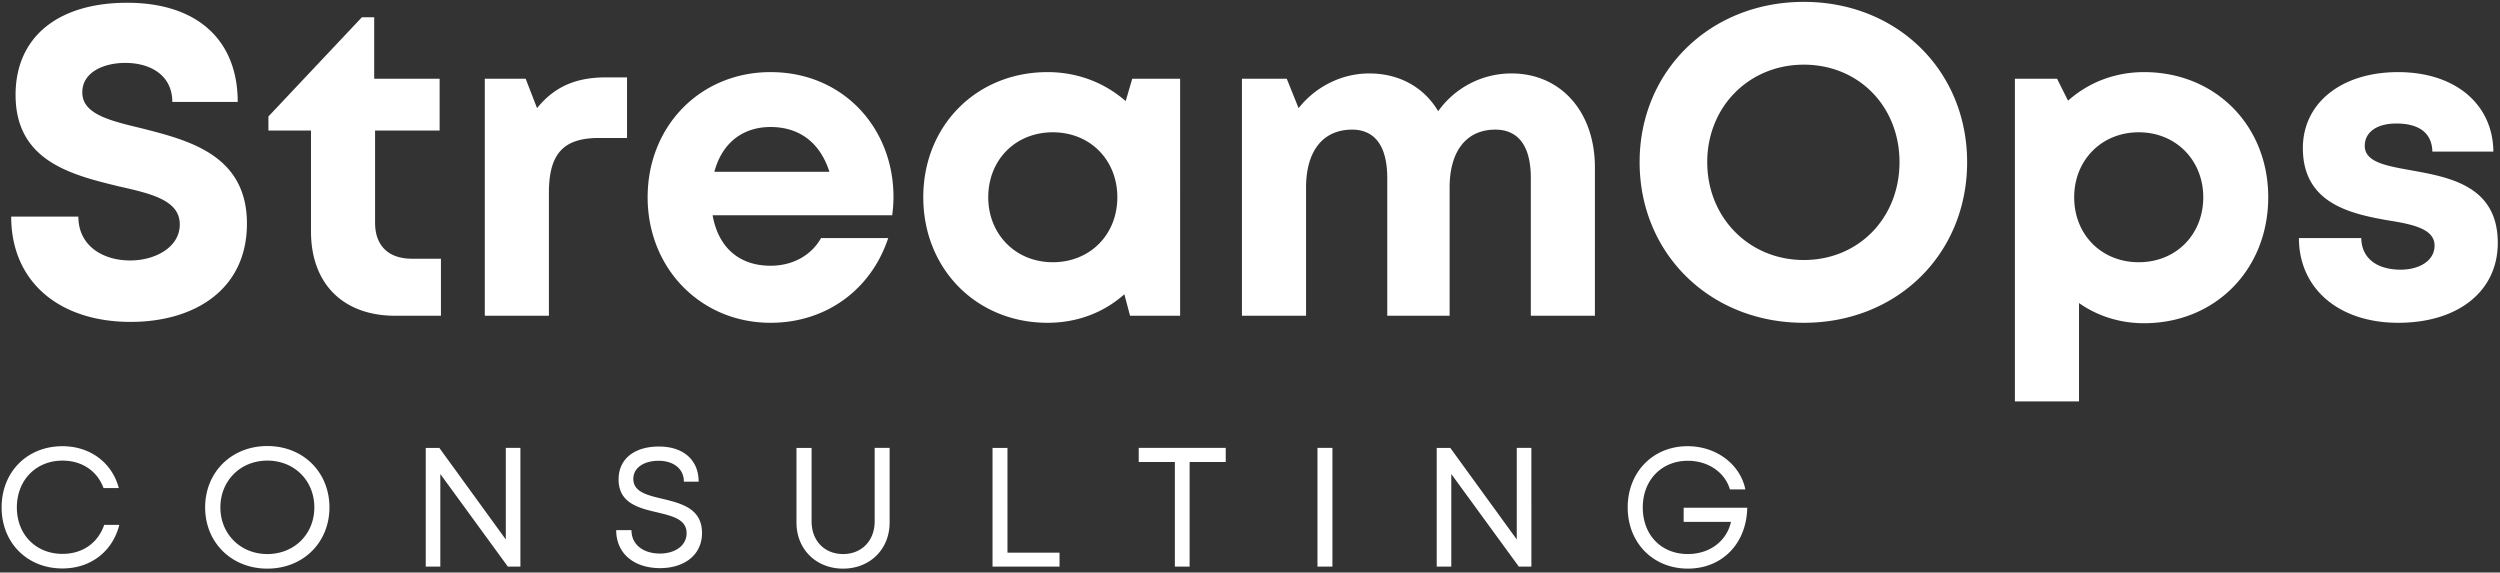 <svg xmlns="http://www.w3.org/2000/svg" width="393" height="90" fill="none"><rect width="100%" height="100%" fill="#333333" stroke="none"/><path fill="#fff" d="M20.531 50.602c10.006 0 18.287-5.037 18.287-15.453 0-10.839-9.245-13.115-16.563-14.98-5.177-1.239-9.317-2.276-9.317-5.656 0-3.177 3.385-4.625 6.765-4.625 3.933 0 7.386 1.933 7.386 6.14h10.28c0-9.66-6.28-15.593-17.39-15.593C9.281.435 2.448 5.68 2.448 14.925c0 10.422 8.833 12.562 16.151 14.354 5.245 1.177 9.662 2.208 9.662 6.005 0 3.589-3.865 5.662-7.797 5.662-4.282 0-8.146-2.282-8.146-6.901H1.76c0 10.349 7.661 16.557 18.77 16.557zm44.227-9.932c-3.724 0-5.797-2.073-5.797-5.662v-14.49h10.146v-8.145H58.825V2.71h-1.932l-14.698 15.6v2.207h6.693v15.87c0 8.214 5.037 13.25 13.25 13.25h7.177V40.67h-4.557zm30.498-28.506c-4.828 0-8.14 1.521-10.833 4.834l-1.792-4.625H76.21v37.265h10.078V30.315c0-6.073 2.209-8.625 7.865-8.625h4.417v-9.526h-3.313zm45.197 18.771c0-10.765-7.864-19.599-19.322-19.599-11.042 0-19.323 8.49-19.323 19.672 0 11.177 8.354 19.734 19.323 19.734 8.697 0 15.807-5.177 18.494-13.317h-10.557c-1.516 2.692-4.417 4.349-7.937 4.349-4.896 0-8.209-2.834-9.11-7.938h28.229a20.8 20.8 0 0 0 .203-2.9zm-19.322-10.969c4.557 0 7.802 2.485 9.25 7.037h-18.084c1.177-4.417 4.349-7.037 8.834-7.037zm56.858-7.593-1.032 3.52c-3.244-2.828-7.453-4.557-12.286-4.557-11.177 0-19.531 8.422-19.531 19.672 0 11.245 8.354 19.734 19.531 19.734 4.76 0 8.901-1.656 12.078-4.484l.896 3.38h7.87V12.373h-7.526zm-12.49 28.849c-5.865 0-10.146-4.417-10.146-10.214 0-5.87 4.281-10.213 10.146-10.213 5.865 0 10.146 4.343 10.146 10.213 0 5.865-4.281 10.214-10.146 10.214zm72.11-29.677a14.12 14.12 0 0 0-11.526 5.937c-2.208-3.73-6.073-5.937-10.833-5.937-4.417 0-8.49 2.14-11.11 5.453l-1.864-4.625h-7.042v37.265h10.078v-20.15c0-5.798 2.693-9.11 7.245-9.11 3.589 0 5.521 2.625 5.521 7.594v21.666h9.802v-20.15c0-5.798 2.687-9.11 7.177-9.11 3.656 0 5.589 2.625 5.589 7.594v21.666h10.073V26.315c0-8.765-5.381-14.77-13.11-14.77zm45.951 39.197c14.698 0 25.672-10.833 25.672-25.255 0-14.354-10.974-25.192-25.672-25.192-14.771 0-25.812 10.906-25.812 25.192 0 14.354 11.041 25.256 25.812 25.256zm0-9.87c-8.625 0-15.182-6.692-15.182-15.385 0-8.698 6.557-15.323 15.182-15.323s15.042 6.558 15.042 15.323c0 8.76-6.417 15.386-15.042 15.386zm53.475-29.536c-4.625 0-8.766 1.656-11.938 4.49l-1.729-3.453h-6.625v50.724h10.078V47.638c2.828 2 6.349 3.172 10.214 3.172 11.25 0 19.531-8.484 19.531-19.802 0-11.25-8.281-19.672-19.531-19.672zm-.828 29.886c-5.865 0-10.146-4.35-10.146-10.214 0-5.797 4.281-10.213 10.146-10.213 5.864 0 10.146 4.416 10.146 10.213 0 5.865-4.282 10.214-10.146 10.214zm40.776 9.52c9.454 0 15.667-4.968 15.667-12.557 0-9.11-7.797-10.354-13.87-11.458-3.864-.688-7.041-1.313-7.041-3.797 0-2.136 1.864-3.516 4.968-3.516 3.521 0 5.589 1.448 5.662 4.417h9.588c-.067-7.453-6-12.495-14.974-12.495-8.968 0-14.974 4.901-14.974 11.943 0 8.76 7.589 10.349 13.526 11.385 3.933.62 7.178 1.38 7.178 3.933 0 2.484-2.553 3.797-5.313 3.797-3.588 0-6.146-1.657-6.213-4.97h-9.797c0 7.938 6.276 13.318 15.593 13.318zM9.823 89.362c4.4 0 7.864-2.636 8.932-6.85H16.38c-.984 2.85-3.411 4.558-6.557 4.558-4.156 0-7.172-3.01-7.172-7.302 0-4.297 3.016-7.36 7.172-7.36 3.067 0 5.469 1.626 6.453 4.318h2.401c-1.068-4.026-4.537-6.583-8.854-6.583-5.542 0-9.568 4.026-9.568 9.625 0 5.568 4.026 9.594 9.568 9.594zm32.205.026c5.651 0 9.76-4.13 9.76-9.62 0-5.52-4.109-9.651-9.76-9.651-5.65 0-9.78 4.13-9.78 9.651 0 5.49 4.13 9.62 9.78 9.62zm0-2.292c-4.24 0-7.385-3.172-7.385-7.328 0-4.188 3.146-7.36 7.385-7.36 4.24 0 7.386 3.146 7.386 7.36 0 4.182-3.146 7.328-7.386 7.328zm37.483-16.687v14.395L69.063 70.41h-2.135v18.66h2.291V74.513L79.834 89.07h1.974V70.409H79.51zm24.262 18.901c3.708 0 6.583-2 6.583-5.521 0-3.89-3.302-4.662-6.234-5.38-2.401-.563-4.563-1.094-4.563-3.12 0-1.787 1.708-2.854 3.974-2.854s3.974 1.198 3.974 3.28h2.318c0-3.39-2.375-5.52-6.24-5.52-3.864 0-6.343 1.948-6.343 5.172 0 3.734 3.171 4.505 6.052 5.172 2.427.588 4.64 1.094 4.64 3.281 0 1.969-1.844 3.198-4.187 3.198-2.589 0-4.48-1.36-4.48-3.682h-2.4c0 3.682 2.801 5.974 6.906 5.974zm28.767.078c4.188 0 7.307-3.01 7.307-7.25v-11.73h-2.349V81.95c0 3.094-2.078 5.146-4.958 5.146-2.906 0-4.958-2.052-4.958-5.146V70.41h-2.375v11.729c0 4.24 3.12 7.25 7.333 7.25zm25.835-2.506V70.41h-2.349v18.66h10.531v-2.188h-8.182zm34.309-16.473h-13.677v2.213h5.682V89.07h2.318V72.622h5.677V70.41zm14.424 18.661h2.349V70.409h-2.349V89.07zm31.327-18.661v14.395L227.987 70.41h-2.135v18.66h2.291V74.513l10.615 14.557h1.974V70.409h-2.297zm26.236 9.411v2.214h7.437c-.666 3.036-3.359 5.062-6.77 5.062-4.214 0-7.094-3.01-7.094-7.328 0-4.297 2.958-7.333 7.094-7.333 3.145 0 5.812 1.786 6.609 4.505h2.427c-.828-4-4.609-6.797-9.089-6.797-5.442 0-9.411 4.078-9.411 9.625 0 5.542 3.969 9.62 9.464 9.62 5.385 0 9.224-3.943 9.328-9.568h-9.995z"/></svg>
